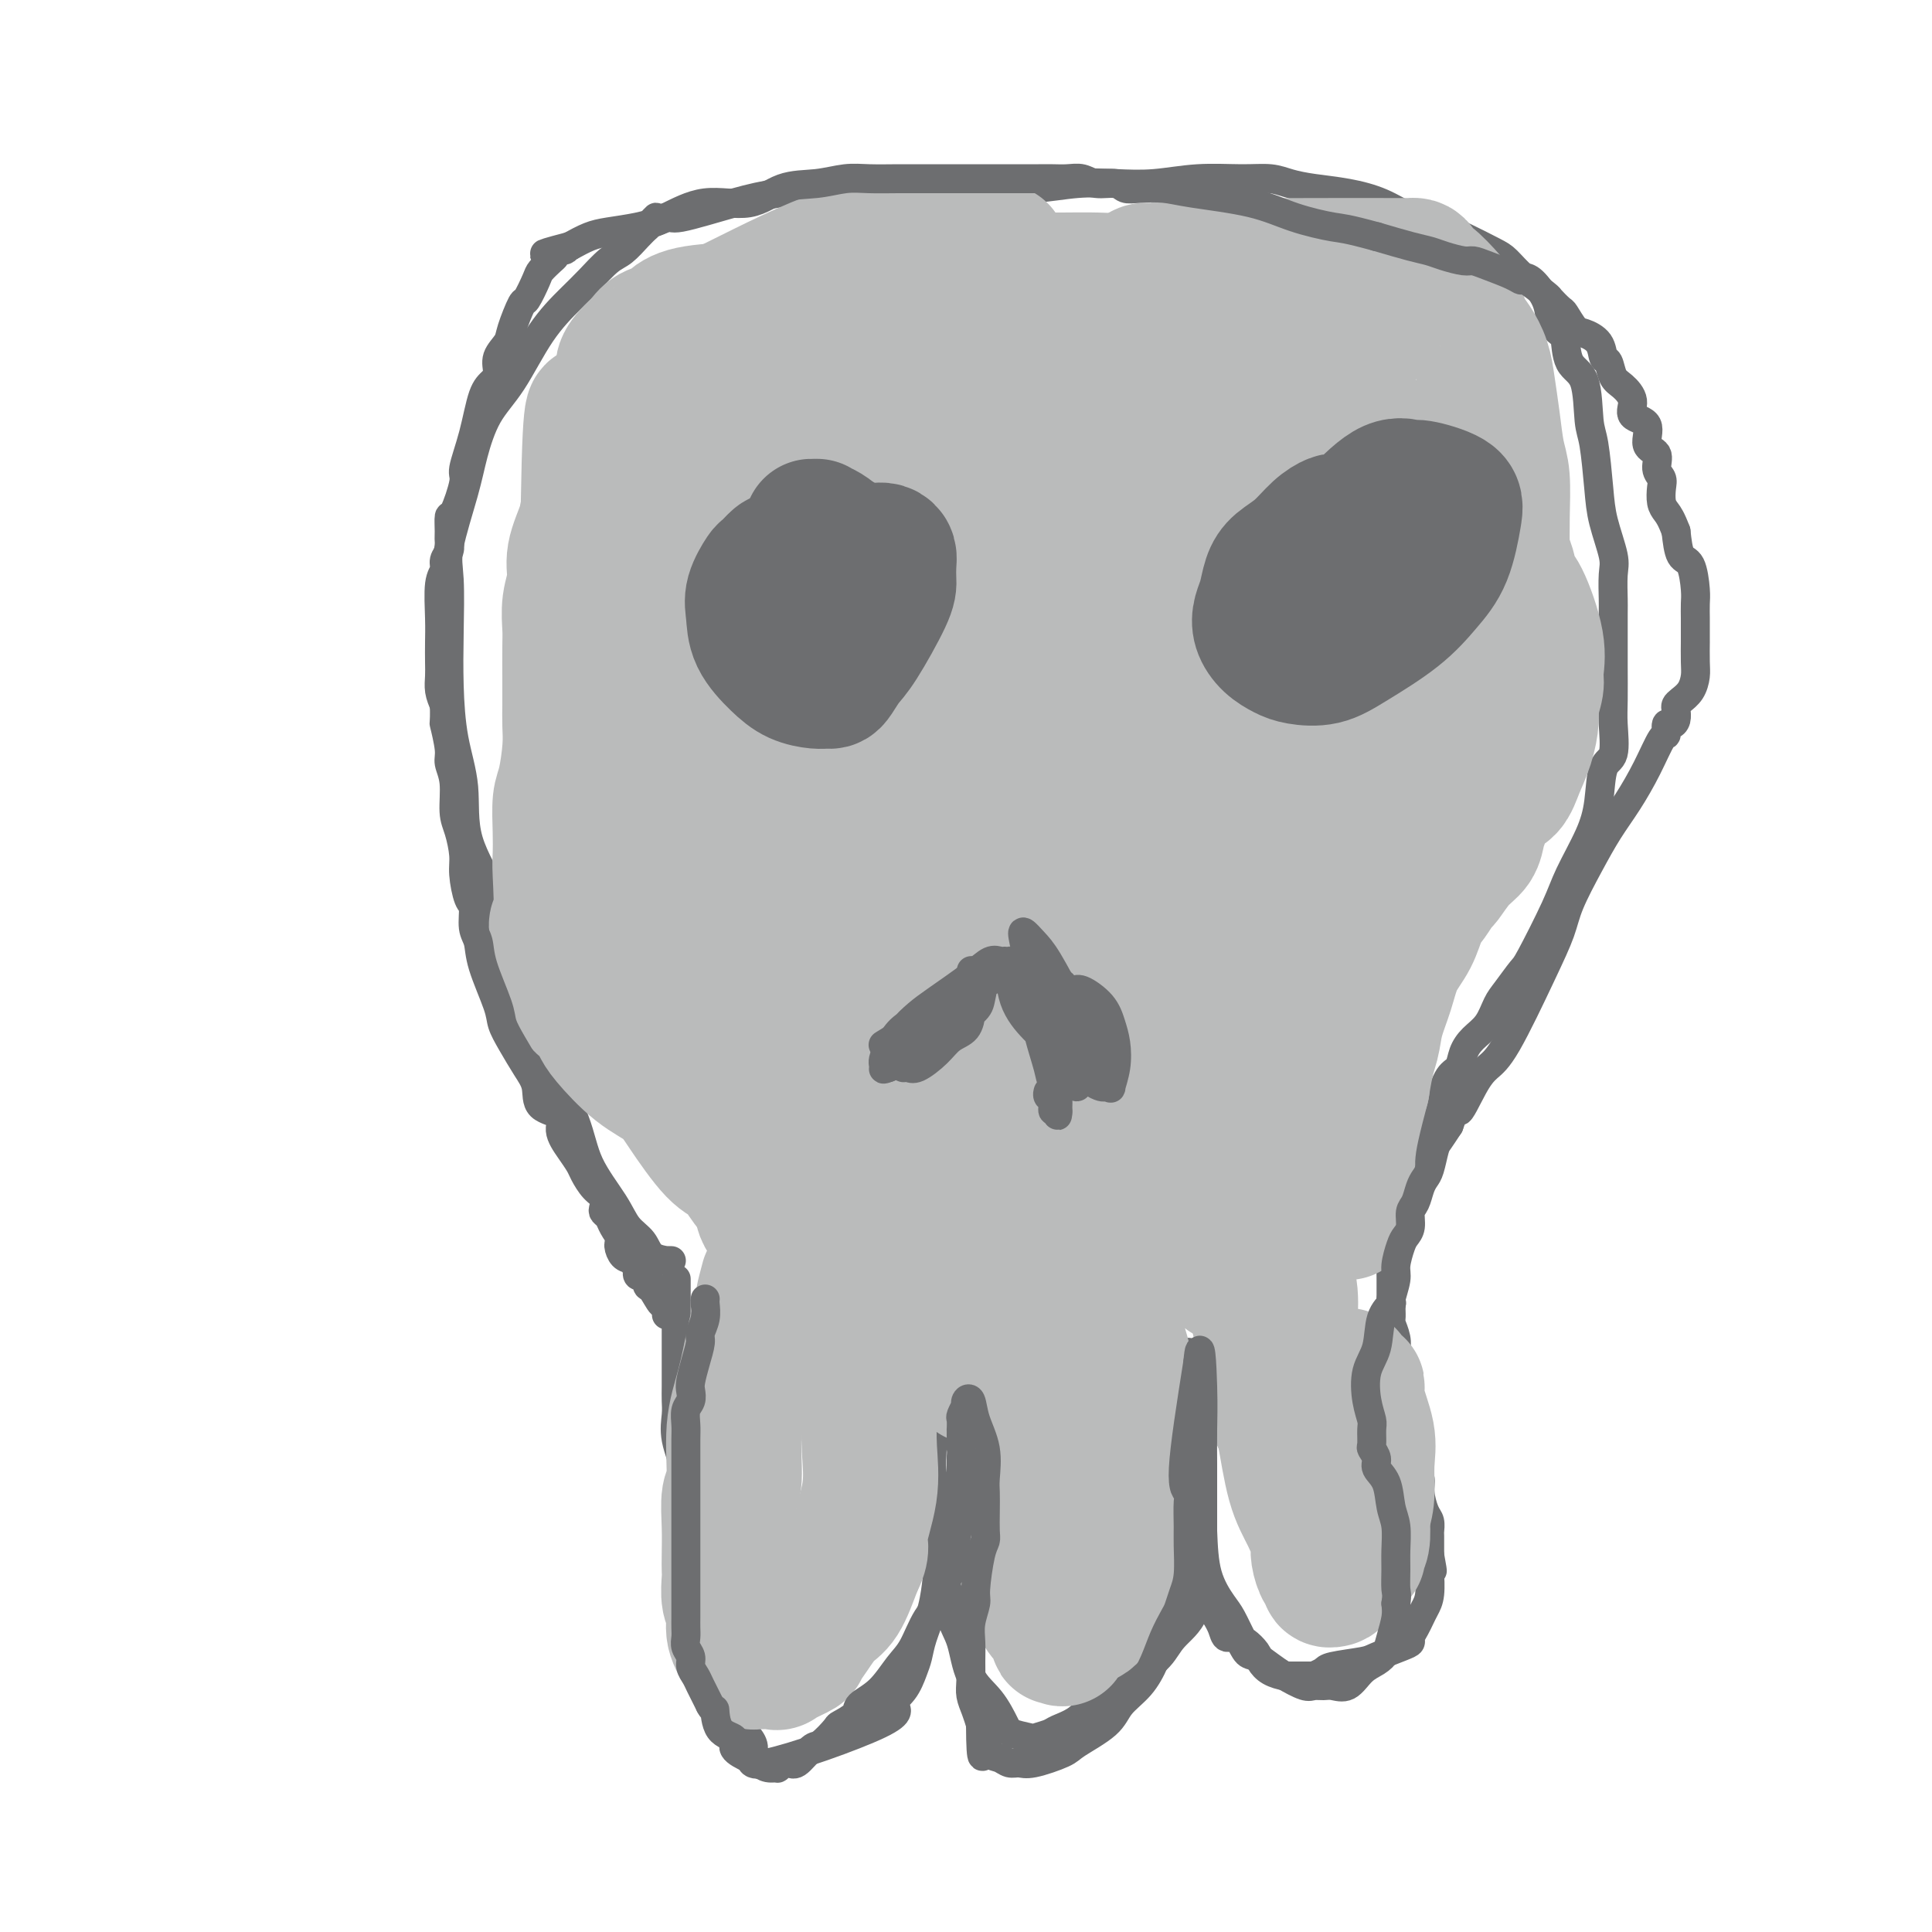 <svg viewBox='0 0 400 400' version='1.1' xmlns='http://www.w3.org/2000/svg' xmlns:xlink='http://www.w3.org/1999/xlink'><g fill='none' stroke='#6D6E70' stroke-width='6' stroke-linecap='round' stroke-linejoin='round'><path d='M139,261c-0.503,-0.011 -1.006,-0.021 -1,0c0.006,0.021 0.520,0.074 0,0c-0.520,-0.074 -2.076,-0.274 -3,-1c-0.924,-0.726 -1.217,-1.977 -2,-3c-0.783,-1.023 -2.054,-1.817 -3,-3c-0.946,-1.183 -1.565,-2.753 -3,-5c-1.435,-2.247 -3.685,-5.170 -5,-8c-1.315,-2.830 -1.696,-5.567 -3,-9c-1.304,-3.433 -3.531,-7.561 -5,-11c-1.469,-3.439 -2.182,-6.187 -4,-11c-1.818,-4.813 -4.742,-11.689 -6,-16c-1.258,-4.311 -0.848,-6.056 -2,-9c-1.152,-2.944 -3.864,-7.086 -5,-11c-1.136,-3.914 -0.696,-7.600 -1,-11c-0.304,-3.400 -1.352,-6.514 -2,-10c-0.648,-3.486 -0.896,-7.344 -1,-11c-0.104,-3.656 -0.065,-7.111 0,-11c0.065,-3.889 0.154,-8.212 0,-11c-0.154,-2.788 -0.553,-4.039 0,-7c0.553,-2.961 2.057,-7.630 3,-11c0.943,-3.370 1.326,-5.441 2,-8c0.674,-2.559 1.638,-5.608 3,-8c1.362,-2.392 3.120,-4.129 5,-7c1.880,-2.871 3.882,-6.876 6,-10c2.118,-3.124 4.353,-5.369 6,-7c1.647,-1.631 2.707,-2.650 4,-4c1.293,-1.350 2.821,-3.032 4,-4c1.179,-0.968 2.010,-1.222 3,-2c0.990,-0.778 2.140,-2.079 3,-3c0.860,-0.921 1.430,-1.460 2,-2'/><path d='M134,47c3.457,-3.558 1.099,-1.454 1,-1c-0.099,0.454 2.061,-0.744 3,-1c0.939,-0.256 0.655,0.429 3,0c2.345,-0.429 7.317,-1.971 11,-3c3.683,-1.029 6.077,-1.544 9,-2c2.923,-0.456 6.374,-0.854 10,-1c3.626,-0.146 7.428,-0.039 10,0c2.572,0.039 3.913,0.012 6,0c2.087,-0.012 4.919,-0.007 7,0c2.081,0.007 3.411,0.016 5,0c1.589,-0.016 3.436,-0.056 6,0c2.564,0.056 5.844,0.207 9,0c3.156,-0.207 6.187,-0.773 9,-1c2.813,-0.227 5.407,-0.114 8,0c2.593,0.114 5.186,0.230 8,0c2.814,-0.230 5.849,-0.805 9,-1c3.151,-0.195 6.416,-0.011 9,0c2.584,0.011 4.486,-0.150 6,0c1.514,0.150 2.640,0.610 4,1c1.360,0.390 2.954,0.710 5,1c2.046,0.290 4.544,0.552 7,1c2.456,0.448 4.871,1.083 7,2c2.129,0.917 3.973,2.117 6,3c2.027,0.883 4.238,1.449 6,2c1.762,0.551 3.076,1.087 5,2c1.924,0.913 4.459,2.203 6,3c1.541,0.797 2.087,1.100 3,2c0.913,0.900 2.193,2.396 3,3c0.807,0.604 1.140,0.317 2,1c0.860,0.683 2.246,2.338 3,4c0.754,1.662 0.877,3.331 1,5'/><path d='M321,67c2.521,2.730 2.822,2.056 3,3c0.178,0.944 0.233,3.507 1,5c0.767,1.493 2.246,1.915 3,4c0.754,2.085 0.784,5.832 1,8c0.216,2.168 0.618,2.756 1,5c0.382,2.244 0.743,6.146 1,9c0.257,2.854 0.409,4.662 1,7c0.591,2.338 1.623,5.206 2,7c0.377,1.794 0.101,2.514 0,4c-0.101,1.486 -0.027,3.738 0,5c0.027,1.262 0.007,1.535 0,3c-0.007,1.465 0.000,4.123 0,6c-0.000,1.877 -0.007,2.974 0,5c0.007,2.026 0.027,4.981 0,7c-0.027,2.019 -0.102,3.103 0,5c0.102,1.897 0.382,4.607 0,6c-0.382,1.393 -1.426,1.468 -2,3c-0.574,1.532 -0.679,4.519 -1,7c-0.321,2.481 -0.858,4.455 -2,7c-1.142,2.545 -2.890,5.662 -4,8c-1.110,2.338 -1.582,3.899 -3,7c-1.418,3.101 -3.782,7.744 -5,10c-1.218,2.256 -1.288,2.126 -2,3c-0.712,0.874 -2.064,2.750 -3,4c-0.936,1.250 -1.454,1.872 -2,3c-0.546,1.128 -1.119,2.761 -2,4c-0.881,1.239 -2.070,2.083 -3,3c-0.930,0.917 -1.600,1.905 -2,3c-0.400,1.095 -0.531,2.295 -1,3c-0.469,0.705 -1.277,0.916 -2,2c-0.723,1.084 -1.362,3.042 -2,5'/><path d='M298,228c-3.542,6.244 -0.397,1.853 0,1c0.397,-0.853 -1.956,1.833 -3,4c-1.044,2.167 -0.781,3.814 -1,5c-0.219,1.186 -0.920,1.912 -2,3c-1.080,1.088 -2.538,2.539 -3,4c-0.462,1.461 0.072,2.933 0,4c-0.072,1.067 -0.751,1.729 -1,3c-0.249,1.271 -0.067,3.151 0,5c0.067,1.849 0.018,3.665 0,5c-0.018,1.335 -0.005,2.188 0,3c0.005,0.812 0.002,1.584 0,2c-0.002,0.416 -0.001,0.477 0,1c0.001,0.523 0.004,1.508 0,2c-0.004,0.492 -0.015,0.491 0,1c0.015,0.509 0.056,1.528 0,2c-0.056,0.472 -0.208,0.397 0,1c0.208,0.603 0.777,1.885 1,3c0.223,1.115 0.101,2.064 0,3c-0.101,0.936 -0.181,1.859 0,3c0.181,1.141 0.622,2.500 1,5c0.378,2.500 0.694,6.139 1,8c0.306,1.861 0.603,1.942 1,3c0.397,1.058 0.894,3.092 1,4c0.106,0.908 -0.178,0.690 0,1c0.178,0.310 0.818,1.148 1,2c0.182,0.852 -0.095,1.718 0,3c0.095,1.282 0.561,2.982 1,4c0.439,1.018 0.850,1.355 1,2c0.150,0.645 0.041,1.597 0,2c-0.041,0.403 -0.012,0.258 0,1c0.012,0.742 0.006,2.371 0,4'/><path d='M296,322c1.082,6.063 0.287,1.722 0,1c-0.287,-0.722 -0.066,2.177 0,3c0.066,0.823 -0.024,-0.429 0,0c0.024,0.429 0.160,2.538 0,4c-0.160,1.462 -0.616,2.276 -1,3c-0.384,0.724 -0.694,1.359 -1,2c-0.306,0.641 -0.607,1.289 -1,2c-0.393,0.711 -0.878,1.486 -1,2c-0.122,0.514 0.118,0.768 0,1c-0.118,0.232 -0.594,0.443 -2,1c-1.406,0.557 -3.743,1.459 -5,2c-1.257,0.541 -1.433,0.719 -3,1c-1.567,0.281 -4.524,0.664 -6,1c-1.476,0.336 -1.469,0.626 -2,1c-0.531,0.374 -1.598,0.832 -2,1c-0.402,0.168 -0.140,0.045 0,0c0.140,-0.045 0.157,-0.012 0,0c-0.157,0.012 -0.488,0.004 -1,0c-0.512,-0.004 -1.204,-0.003 -2,0c-0.796,0.003 -1.695,0.009 -2,0c-0.305,-0.009 -0.017,-0.032 0,0c0.017,0.032 -0.237,0.120 -1,0c-0.763,-0.120 -2.035,-0.449 -3,-1c-0.965,-0.551 -1.624,-1.324 -2,-2c-0.376,-0.676 -0.470,-1.256 -1,-2c-0.530,-0.744 -1.497,-1.651 -2,-2c-0.503,-0.349 -0.541,-0.141 -1,-1c-0.459,-0.859 -1.340,-2.787 -2,-4c-0.660,-1.213 -1.101,-1.711 -2,-3c-0.899,-1.289 -2.257,-3.368 -3,-6c-0.743,-2.632 -0.872,-5.816 -1,-9'/><path d='M249,317c-0.720,-3.031 -0.518,-3.108 -1,-4c-0.482,-0.892 -1.646,-2.598 -2,-4c-0.354,-1.402 0.102,-2.501 0,-4c-0.102,-1.499 -0.760,-3.399 -1,-5c-0.240,-1.601 -0.060,-2.902 0,-4c0.060,-1.098 0.002,-1.991 0,-3c-0.002,-1.009 0.052,-2.133 0,-3c-0.052,-0.867 -0.210,-1.476 0,-3c0.210,-1.524 0.788,-3.962 1,-5c0.212,-1.038 0.057,-0.676 0,-1c-0.057,-0.324 -0.015,-1.334 0,-1c0.015,0.334 0.004,2.011 0,3c-0.004,0.989 -0.001,1.290 0,3c0.001,1.710 0.001,4.828 0,7c-0.001,2.172 -0.001,3.398 0,5c0.001,1.602 0.004,3.579 0,5c-0.004,1.421 -0.015,2.286 0,4c0.015,1.714 0.056,4.276 0,6c-0.056,1.724 -0.208,2.610 0,4c0.208,1.390 0.774,3.285 1,5c0.226,1.715 0.110,3.252 0,4c-0.110,0.748 -0.213,0.707 0,2c0.213,1.293 0.742,3.918 0,6c-0.742,2.082 -2.756,3.620 -4,5c-1.244,1.380 -1.720,2.602 -3,4c-1.280,1.398 -3.366,2.971 -5,4c-1.634,1.029 -2.817,1.515 -4,2'/><path d='M231,349c-3.486,3.074 -4.200,3.258 -5,4c-0.800,0.742 -1.685,2.042 -3,3c-1.315,0.958 -3.060,1.574 -4,2c-0.940,0.426 -1.077,0.661 -2,1c-0.923,0.339 -2.633,0.783 -3,1c-0.367,0.217 0.610,0.207 0,0c-0.610,-0.207 -2.806,-0.610 -4,-1c-1.194,-0.390 -1.385,-0.766 -2,-2c-0.615,-1.234 -1.655,-3.326 -3,-5c-1.345,-1.674 -2.995,-2.931 -4,-5c-1.005,-2.069 -1.366,-4.952 -2,-7c-0.634,-2.048 -1.542,-3.263 -2,-5c-0.458,-1.737 -0.466,-3.997 -1,-7c-0.534,-3.003 -1.593,-6.750 -2,-9c-0.407,-2.250 -0.162,-3.004 0,-4c0.162,-0.996 0.239,-2.233 0,-4c-0.239,-1.767 -0.796,-4.065 -1,-6c-0.204,-1.935 -0.055,-3.507 0,-5c0.055,-1.493 0.015,-2.906 0,-4c-0.015,-1.094 -0.004,-1.868 0,-3c0.004,-1.132 0.001,-2.621 0,-3c-0.001,-0.379 0.000,0.354 0,0c-0.000,-0.354 -0.001,-1.794 0,-2c0.001,-0.206 0.004,0.824 0,2c-0.004,1.176 -0.015,2.500 0,4c0.015,1.500 0.056,3.175 0,5c-0.056,1.825 -0.207,3.799 0,6c0.207,2.201 0.774,4.629 1,7c0.226,2.371 0.113,4.686 0,7'/><path d='M194,319c0.186,6.017 0.153,6.559 0,8c-0.153,1.441 -0.424,3.782 -1,6c-0.576,2.218 -1.457,4.313 -2,6c-0.543,1.687 -0.747,2.966 -1,4c-0.253,1.034 -0.555,1.822 -1,3c-0.445,1.178 -1.033,2.745 -2,4c-0.967,1.255 -2.311,2.197 -2,3c0.311,0.803 2.279,1.466 -3,4c-5.279,2.534 -17.803,6.940 -23,8c-5.197,1.060 -3.065,-1.224 -3,-3c0.065,-1.776 -1.937,-3.042 -3,-5c-1.063,-1.958 -1.188,-4.606 -2,-6c-0.812,-1.394 -2.312,-1.534 -3,-3c-0.688,-1.466 -0.563,-4.258 -1,-6c-0.437,-1.742 -1.437,-2.433 -2,-4c-0.563,-1.567 -0.691,-4.009 -1,-6c-0.309,-1.991 -0.801,-3.530 -1,-5c-0.199,-1.470 -0.106,-2.872 0,-4c0.106,-1.128 0.224,-1.983 0,-3c-0.224,-1.017 -0.791,-2.197 -1,-3c-0.209,-0.803 -0.060,-1.229 0,-2c0.060,-0.771 0.030,-1.885 0,-3'/><path d='M142,312c-0.961,-6.101 -0.363,-3.353 0,-3c0.363,0.353 0.489,-1.689 0,-4c-0.489,-2.311 -1.595,-4.890 -2,-7c-0.405,-2.110 -0.108,-3.752 0,-5c0.108,-1.248 0.029,-2.101 0,-3c-0.029,-0.899 -0.008,-1.845 0,-3c0.008,-1.155 0.002,-2.518 0,-4c-0.002,-1.482 -0.001,-3.081 0,-4c0.001,-0.919 0.000,-1.157 0,-2c-0.000,-0.843 -0.000,-2.290 0,-3c0.000,-0.710 0.000,-0.681 0,-1c-0.000,-0.319 -0.000,-0.986 0,-2c0.000,-1.014 0.000,-2.377 0,-3c-0.000,-0.623 -0.000,-0.507 0,-1c0.000,-0.493 0.000,-1.594 0,-2c-0.000,-0.406 -0.000,-0.116 0,0c0.000,0.116 0.000,0.058 0,0'/></g>
<g fill='none' stroke='#BABBBB' stroke-width='28' stroke-linecap='round' stroke-linejoin='round'><path d='M159,265c-0.448,1.682 -0.896,3.364 -1,4c-0.104,0.636 0.136,0.226 0,1c-0.136,0.774 -0.648,2.732 -1,4c-0.352,1.268 -0.543,1.845 -1,4c-0.457,2.155 -1.180,5.887 -2,9c-0.820,3.113 -1.736,5.607 -2,9c-0.264,3.393 0.125,7.686 0,10c-0.125,2.314 -0.765,2.648 -1,4c-0.235,1.352 -0.064,3.720 0,6c0.064,2.280 0.021,4.472 0,6c-0.021,1.528 -0.022,2.393 0,3c0.022,0.607 0.065,0.958 0,2c-0.065,1.042 -0.239,2.776 0,4c0.239,1.224 0.891,1.940 1,3c0.109,1.060 -0.325,2.466 0,4c0.325,1.534 1.410,3.196 2,4c0.590,0.804 0.685,0.751 1,1c0.315,0.249 0.852,0.799 1,1c0.148,0.201 -0.092,0.053 0,0c0.092,-0.053 0.514,-0.012 1,0c0.486,0.012 1.034,-0.004 1,0c-0.034,0.004 -0.652,0.027 0,0c0.652,-0.027 2.572,-0.106 3,0c0.428,0.106 -0.637,0.397 0,0c0.637,-0.397 2.974,-1.482 4,-2c1.026,-0.518 0.739,-0.470 1,-1c0.261,-0.530 1.070,-1.637 2,-3c0.930,-1.363 1.981,-2.982 3,-4c1.019,-1.018 2.005,-1.434 3,-3c0.995,-1.566 1.997,-4.283 3,-7'/><path d='M177,324c1.962,-3.716 0.866,-4.006 1,-6c0.134,-1.994 1.497,-5.692 2,-9c0.503,-3.308 0.146,-6.227 0,-9c-0.146,-2.773 -0.081,-5.399 0,-7c0.081,-1.601 0.176,-2.175 0,-4c-0.176,-1.825 -0.624,-4.900 -1,-7c-0.376,-2.100 -0.679,-3.223 -1,-5c-0.321,-1.777 -0.660,-4.206 -1,-6c-0.340,-1.794 -0.679,-2.954 -1,-4c-0.321,-1.046 -0.622,-1.980 -1,-3c-0.378,-1.020 -0.833,-2.127 -1,-4c-0.167,-1.873 -0.045,-4.512 0,-6c0.045,-1.488 0.012,-1.826 0,-3c-0.012,-1.174 -0.003,-3.184 0,-4c0.003,-0.816 0.001,-0.436 0,-1c-0.001,-0.564 0.000,-2.070 0,-3c-0.000,-0.930 -0.002,-1.283 0,-2c0.002,-0.717 0.009,-1.797 0,-3c-0.009,-1.203 -0.035,-2.527 0,-4c0.035,-1.473 0.131,-3.094 0,-4c-0.131,-0.906 -0.490,-1.097 -1,-1c-0.510,0.097 -1.170,0.481 -2,1c-0.830,0.519 -1.831,1.171 -3,3c-1.169,1.829 -2.506,4.834 -3,7c-0.494,2.166 -0.143,3.492 0,7c0.143,3.508 0.080,9.198 0,13c-0.080,3.802 -0.175,5.716 0,7c0.175,1.284 0.622,1.938 1,3c0.378,1.062 0.689,2.531 1,4'/><path d='M167,274c0.535,6.081 0.873,4.285 1,4c0.127,-0.285 0.042,0.943 0,1c-0.042,0.057 -0.043,-1.056 0,-2c0.043,-0.944 0.129,-1.720 0,-3c-0.129,-1.280 -0.473,-3.065 -1,-5c-0.527,-1.935 -1.238,-4.022 -2,-6c-0.762,-1.978 -1.576,-3.849 -3,-6c-1.424,-2.151 -3.458,-4.584 -4,-6c-0.542,-1.416 0.408,-1.815 0,-3c-0.408,-1.185 -2.176,-3.156 -3,-5c-0.824,-1.844 -0.706,-3.560 -1,-5c-0.294,-1.440 -1.000,-2.603 -2,-4c-1.000,-1.397 -2.295,-3.027 -3,-4c-0.705,-0.973 -0.819,-1.289 -1,-2c-0.181,-0.711 -0.430,-1.818 -1,-3c-0.570,-1.182 -1.461,-2.438 -2,-3c-0.539,-0.562 -0.725,-0.429 -1,-1c-0.275,-0.571 -0.639,-1.844 -1,-3c-0.361,-1.156 -0.720,-2.193 -1,-3c-0.280,-0.807 -0.482,-1.382 -1,-2c-0.518,-0.618 -1.351,-1.277 -2,-2c-0.649,-0.723 -1.114,-1.509 -2,-3c-0.886,-1.491 -2.191,-3.689 -3,-5c-0.809,-1.311 -1.120,-1.737 -2,-3c-0.880,-1.263 -2.327,-3.363 -3,-5c-0.673,-1.637 -0.572,-2.810 -1,-4c-0.428,-1.190 -1.384,-2.397 -2,-4c-0.616,-1.603 -0.890,-3.601 -1,-5c-0.110,-1.399 -0.055,-2.200 0,-3'/><path d='M125,179c-1.270,1.032 -2.445,11.614 -3,-5c-0.555,-16.614 -0.491,-60.422 0,-78c0.491,-17.578 1.408,-8.925 2,-6c0.592,2.925 0.858,0.123 1,-2c0.142,-2.123 0.160,-3.566 1,-5c0.840,-1.434 2.503,-2.860 3,-4c0.497,-1.140 -0.171,-1.993 0,-3c0.171,-1.007 1.182,-2.167 2,-3c0.818,-0.833 1.441,-1.340 2,-2c0.559,-0.660 1.052,-1.472 2,-2c0.948,-0.528 2.351,-0.771 3,-1c0.649,-0.229 0.545,-0.443 1,-1c0.455,-0.557 1.469,-1.458 4,-2c2.531,-0.542 6.580,-0.726 10,-1c3.420,-0.274 6.210,-0.637 9,-1'/><path d='M162,63c5.509,-1.155 5.781,-1.041 7,-1c1.219,0.041 3.386,0.010 5,0c1.614,-0.010 2.676,0.002 4,0c1.324,-0.002 2.908,-0.018 4,0c1.092,0.018 1.690,0.068 3,0c1.310,-0.068 3.332,-0.255 5,0c1.668,0.255 2.982,0.953 6,2c3.018,1.047 7.740,2.442 11,3c3.260,0.558 5.059,0.277 8,1c2.941,0.723 7.024,2.449 10,3c2.976,0.551 4.843,-0.073 7,0c2.157,0.073 4.603,0.844 7,1c2.397,0.156 4.746,-0.302 7,0c2.254,0.302 4.414,1.366 6,2c1.586,0.634 2.599,0.838 4,1c1.401,0.162 3.189,0.281 5,1c1.811,0.719 3.646,2.039 5,3c1.354,0.961 2.226,1.562 3,2c0.774,0.438 1.448,0.711 2,1c0.552,0.289 0.980,0.592 2,2c1.020,1.408 2.631,3.920 3,5c0.369,1.080 -0.503,0.728 0,1c0.503,0.272 2.382,1.168 3,2c0.618,0.832 -0.023,1.601 0,3c0.023,1.399 0.712,3.429 1,6c0.288,2.571 0.176,5.684 0,8c-0.176,2.316 -0.417,3.836 -1,6c-0.583,2.164 -1.507,4.972 -2,7c-0.493,2.028 -0.556,3.277 -1,5c-0.444,1.723 -1.270,3.921 -2,6c-0.730,2.079 -1.365,4.040 -2,6'/><path d='M272,139c-1.424,6.761 -0.983,4.663 -1,5c-0.017,0.337 -0.493,3.107 -2,7c-1.507,3.893 -4.047,8.908 -5,12c-0.953,3.092 -0.319,4.262 -1,6c-0.681,1.738 -2.678,4.045 -4,7c-1.322,2.955 -1.969,6.559 -3,9c-1.031,2.441 -2.445,3.719 -3,6c-0.555,2.281 -0.249,5.565 -1,8c-0.751,2.435 -2.559,4.021 -3,6c-0.441,1.979 0.485,4.350 0,7c-0.485,2.650 -2.379,5.579 -3,9c-0.621,3.421 0.033,7.335 0,10c-0.033,2.665 -0.754,4.080 -1,6c-0.246,1.920 -0.019,4.344 0,6c0.019,1.656 -0.170,2.542 0,4c0.170,1.458 0.701,3.487 1,5c0.299,1.513 0.367,2.511 1,4c0.633,1.489 1.833,3.471 2,4c0.167,0.529 -0.697,-0.394 0,0c0.697,0.394 2.957,2.106 4,3c1.043,0.894 0.871,0.971 1,1c0.129,0.029 0.560,0.011 1,0c0.440,-0.011 0.888,-0.016 1,0c0.112,0.016 -0.114,0.051 0,0c0.114,-0.051 0.567,-0.189 1,0c0.433,0.189 0.847,0.705 1,0c0.153,-0.705 0.044,-2.630 0,-4c-0.044,-1.370 -0.022,-2.185 0,-3'/><path d='M258,257c0.309,-1.359 0.083,-1.256 0,-2c-0.083,-0.744 -0.022,-2.336 0,-4c0.022,-1.664 0.006,-3.402 0,-5c-0.006,-1.598 -0.002,-3.058 0,-5c0.002,-1.942 0.000,-4.366 0,-6c-0.000,-1.634 0.000,-2.478 0,-3c-0.000,-0.522 -0.000,-0.721 0,-1c0.000,-0.279 0.002,-0.639 0,0c-0.002,0.639 -0.007,2.275 0,4c0.007,1.725 0.026,3.539 1,6c0.974,2.461 2.902,5.568 4,9c1.098,3.432 1.366,7.189 2,10c0.634,2.811 1.633,4.677 2,7c0.367,2.323 0.102,5.104 0,7c-0.102,1.896 -0.040,2.908 0,4c0.040,1.092 0.057,2.263 0,4c-0.057,1.737 -0.187,4.038 0,6c0.187,1.962 0.691,3.584 1,5c0.309,1.416 0.423,2.625 1,4c0.577,1.375 1.617,2.916 2,4c0.383,1.084 0.108,1.709 0,3c-0.108,1.291 -0.050,3.246 1,5c1.050,1.754 3.090,3.307 4,5c0.910,1.693 0.689,3.526 1,5c0.311,1.474 1.154,2.588 2,3c0.846,0.412 1.694,0.121 2,0c0.306,-0.121 0.068,-0.071 0,0c-0.068,0.071 0.033,0.163 0,0c-0.033,-0.163 -0.201,-0.582 0,-1c0.201,-0.418 0.772,-0.834 1,-2c0.228,-1.166 0.114,-3.083 0,-5'/><path d='M282,314c0.700,-2.077 0.948,-3.268 1,-5c0.052,-1.732 -0.094,-4.003 0,-6c0.094,-1.997 0.428,-3.720 0,-6c-0.428,-2.280 -1.617,-5.118 -2,-7c-0.383,-1.882 0.039,-2.807 0,-3c-0.039,-0.193 -0.540,0.347 -1,0c-0.460,-0.347 -0.878,-1.580 -1,-2c-0.122,-0.420 0.052,-0.028 0,0c-0.052,0.028 -0.329,-0.308 -1,0c-0.671,0.308 -1.735,1.260 -2,2c-0.265,0.740 0.269,1.267 0,3c-0.269,1.733 -1.340,4.673 -2,7c-0.660,2.327 -0.910,4.040 -1,6c-0.090,1.960 -0.022,4.168 0,6c0.022,1.832 -0.004,3.289 0,5c0.004,1.711 0.039,3.678 0,5c-0.039,1.322 -0.151,2.001 0,3c0.151,0.999 0.564,2.320 1,3c0.436,0.680 0.896,0.719 1,1c0.104,0.281 -0.149,0.803 0,1c0.149,0.197 0.700,0.068 1,0c0.300,-0.068 0.351,-0.074 0,-1c-0.351,-0.926 -1.102,-2.773 -2,-5c-0.898,-2.227 -1.942,-4.834 -3,-7c-1.058,-2.166 -2.131,-3.891 -3,-7c-0.869,-3.109 -1.534,-7.603 -2,-10c-0.466,-2.397 -0.733,-2.699 -1,-3'/><path d='M265,294c-2.107,-6.405 -1.874,-5.918 -2,-7c-0.126,-1.082 -0.612,-3.733 -1,-6c-0.388,-2.267 -0.680,-4.150 -1,-6c-0.320,-1.850 -0.670,-3.665 -1,-5c-0.330,-1.335 -0.642,-2.188 -1,-3c-0.358,-0.812 -0.763,-1.582 -1,-3c-0.237,-1.418 -0.305,-3.484 -2,-6c-1.695,-2.516 -5.019,-5.484 -7,-8c-1.981,-2.516 -2.621,-4.582 -4,-6c-1.379,-1.418 -3.496,-2.188 -5,-3c-1.504,-0.812 -2.396,-1.666 -3,-2c-0.604,-0.334 -0.920,-0.147 -1,0c-0.080,0.147 0.076,0.255 0,0c-0.076,-0.255 -0.385,-0.872 -1,0c-0.615,0.872 -1.538,3.232 -3,5c-1.462,1.768 -3.464,2.943 -5,6c-1.536,3.057 -2.608,7.996 -4,12c-1.392,4.004 -3.106,7.072 -4,11c-0.894,3.928 -0.968,8.716 -1,12c-0.032,3.284 -0.023,5.062 0,7c0.023,1.938 0.059,4.034 0,6c-0.059,1.966 -0.212,3.800 0,5c0.212,1.200 0.789,1.765 1,3c0.211,1.235 0.057,3.141 0,5c-0.057,1.859 -0.015,3.671 0,5c0.015,1.329 0.004,2.175 0,3c-0.004,0.825 -0.001,1.630 0,2c0.001,0.370 0.000,0.305 0,1c-0.000,0.695 -0.000,2.149 0,3c0.000,0.851 0.000,1.100 0,2c-0.000,0.900 -0.000,2.450 0,4'/><path d='M219,331c-0.000,9.580 -0.001,4.529 0,3c0.001,-1.529 0.004,0.465 0,1c-0.004,0.535 -0.016,-0.390 0,0c0.016,0.390 0.061,2.094 0,3c-0.061,0.906 -0.227,1.013 0,1c0.227,-0.013 0.847,-0.146 1,0c0.153,0.146 -0.162,0.572 0,0c0.162,-0.572 0.799,-2.141 1,-4c0.201,-1.859 -0.034,-4.008 0,-6c0.034,-1.992 0.339,-3.827 0,-7c-0.339,-3.173 -1.320,-7.684 -2,-11c-0.680,-3.316 -1.058,-5.436 -2,-8c-0.942,-2.564 -2.446,-5.572 -3,-7c-0.554,-1.428 -0.156,-1.276 0,-2c0.156,-0.724 0.070,-2.324 0,-3c-0.070,-0.676 -0.124,-0.427 0,-1c0.124,-0.573 0.425,-1.966 0,-1c-0.425,0.966 -1.578,4.293 -2,7c-0.422,2.707 -0.114,4.794 0,6c0.114,1.206 0.033,1.530 0,3c-0.033,1.470 -0.017,4.084 0,6c0.017,1.916 0.035,3.133 0,5c-0.035,1.867 -0.123,4.384 0,6c0.123,1.616 0.456,2.330 1,4c0.544,1.670 1.300,4.296 2,6c0.700,1.704 1.343,2.487 2,3c0.657,0.513 1.329,0.757 2,1'/><path d='M219,336c1.278,2.171 0.973,0.598 1,0c0.027,-0.598 0.385,-0.221 1,0c0.615,0.221 1.488,0.285 2,0c0.512,-0.285 0.662,-0.921 1,-1c0.338,-0.079 0.865,0.397 2,-1c1.135,-1.397 2.879,-4.667 4,-7c1.121,-2.333 1.620,-3.729 2,-5c0.380,-1.271 0.642,-2.418 1,-5c0.358,-2.582 0.812,-6.599 1,-11c0.188,-4.401 0.108,-9.185 0,-13c-0.108,-3.815 -0.246,-6.659 -1,-10c-0.754,-3.341 -2.123,-7.177 -3,-11c-0.877,-3.823 -1.260,-7.634 -3,-12c-1.740,-4.366 -4.836,-9.289 -7,-13c-2.164,-3.711 -3.395,-6.210 -6,-9c-2.605,-2.790 -6.583,-5.871 -9,-8c-2.417,-2.129 -3.274,-3.306 -4,-4c-0.726,-0.694 -1.322,-0.903 -2,-1c-0.678,-0.097 -1.438,-0.081 -2,2c-0.562,2.081 -0.927,6.227 -1,9c-0.073,2.773 0.146,4.173 0,7c-0.146,2.827 -0.657,7.080 -1,11c-0.343,3.920 -0.519,7.505 0,11c0.519,3.495 1.733,6.899 3,10c1.267,3.101 2.585,5.900 3,7c0.415,1.100 -0.074,0.501 0,1c0.074,0.499 0.712,2.096 1,2c0.288,-0.096 0.225,-1.885 0,-5c-0.225,-3.115 -0.613,-7.558 -1,-12'/><path d='M201,268c-1.000,-4.894 -3.000,-8.629 -4,-11c-1.000,-2.371 -0.999,-3.377 -1,-5c-0.001,-1.623 -0.005,-3.863 0,-5c0.005,-1.137 0.017,-1.169 0,-1c-0.017,0.169 -0.065,0.541 0,1c0.065,0.459 0.242,1.007 1,3c0.758,1.993 2.096,5.432 3,8c0.904,2.568 1.374,4.266 2,6c0.626,1.734 1.408,3.505 2,5c0.592,1.495 0.993,2.715 1,1c0.007,-1.715 -0.381,-6.365 -1,-10c-0.619,-3.635 -1.470,-6.256 -2,-10c-0.530,-3.744 -0.740,-8.612 -1,-14c-0.260,-5.388 -0.571,-11.296 0,-17c0.571,-5.704 2.025,-11.205 5,-18c2.975,-6.795 7.473,-14.883 12,-20c4.527,-5.117 9.083,-7.262 14,-10c4.917,-2.738 10.195,-6.067 15,-8c4.805,-1.933 9.137,-2.468 11,-3c1.863,-0.532 1.256,-1.061 1,0c-0.256,1.061 -0.160,3.712 0,6c0.160,2.288 0.384,4.211 1,6c0.616,1.789 1.622,3.442 2,7c0.378,3.558 0.126,9.020 0,13c-0.126,3.980 -0.127,6.479 0,8c0.127,1.521 0.380,2.063 0,3c-0.380,0.937 -1.394,2.268 -2,3c-0.606,0.732 -0.803,0.866 -1,1'/><path d='M259,207c-1.861,1.097 -5.013,1.839 -9,1c-3.987,-0.839 -8.809,-3.260 -16,-6c-7.191,-2.740 -16.751,-5.799 -24,-8c-7.249,-2.201 -12.189,-3.545 -16,-5c-3.811,-1.455 -6.495,-3.020 -8,-4c-1.505,-0.980 -1.832,-1.376 -2,-2c-0.168,-0.624 -0.177,-1.476 0,-2c0.177,-0.524 0.540,-0.722 3,-3c2.460,-2.278 7.016,-6.638 10,-9c2.984,-2.362 4.396,-2.727 7,-4c2.604,-1.273 6.400,-3.453 10,-5c3.600,-1.547 7.003,-2.459 10,-3c2.997,-0.541 5.588,-0.709 8,-1c2.412,-0.291 4.646,-0.704 6,0c1.354,0.704 1.830,2.526 3,5c1.170,2.474 3.036,5.602 4,8c0.964,2.398 1.025,4.066 1,9c-0.025,4.934 -0.137,13.133 0,16c0.137,2.867 0.524,0.403 0,3c-0.524,2.597 -1.957,10.254 -3,15c-1.043,4.746 -1.695,6.579 -3,10c-1.305,3.421 -3.262,8.429 -4,11c-0.738,2.571 -0.257,2.706 0,3c0.257,0.294 0.289,0.748 0,1c-0.289,0.252 -0.901,0.302 0,-1c0.901,-1.302 3.314,-3.957 5,-6c1.686,-2.043 2.646,-3.473 4,-6c1.354,-2.527 3.101,-6.151 5,-9c1.899,-2.849 3.949,-4.925 6,-7'/><path d='M256,208c4.476,-6.009 5.666,-7.033 7,-9c1.334,-1.967 2.813,-4.877 5,-8c2.187,-3.123 5.084,-6.460 7,-9c1.916,-2.540 2.853,-4.285 4,-6c1.147,-1.715 2.504,-3.402 3,-4c0.496,-0.598 0.133,-0.108 0,1c-0.133,1.108 -0.035,2.834 0,4c0.035,1.166 0.005,1.772 0,4c-0.005,2.228 0.013,6.079 0,9c-0.013,2.921 -0.059,4.912 0,7c0.059,2.088 0.222,4.274 0,7c-0.222,2.726 -0.830,5.991 -1,8c-0.170,2.009 0.098,2.762 0,4c-0.098,1.238 -0.562,2.963 -1,5c-0.438,2.037 -0.849,4.388 -1,6c-0.151,1.612 -0.040,2.485 0,4c0.040,1.515 0.011,3.671 0,5c-0.011,1.329 -0.003,1.832 0,3c0.003,1.168 0.001,3.002 0,4c-0.001,0.998 -0.000,1.160 0,2c0.000,0.840 0.000,2.356 0,3c-0.000,0.644 -0.001,0.414 0,1c0.001,0.586 0.002,1.987 0,2c-0.002,0.013 -0.009,-1.361 0,-2c0.009,-0.639 0.033,-0.542 0,-2c-0.033,-1.458 -0.124,-4.469 0,-7c0.124,-2.531 0.464,-4.580 1,-7c0.536,-2.420 1.268,-5.210 2,-8'/><path d='M282,225c0.883,-5.833 1.591,-7.416 2,-9c0.409,-1.584 0.518,-3.169 1,-5c0.482,-1.831 1.336,-3.907 2,-6c0.664,-2.093 1.138,-4.204 2,-6c0.862,-1.796 2.113,-3.276 3,-5c0.887,-1.724 1.409,-3.690 2,-5c0.591,-1.310 1.251,-1.964 2,-3c0.749,-1.036 1.587,-2.455 2,-3c0.413,-0.545 0.400,-0.217 1,-1c0.600,-0.783 1.812,-2.679 3,-4c1.188,-1.321 2.353,-2.068 3,-3c0.647,-0.932 0.778,-2.051 1,-3c0.222,-0.949 0.535,-1.729 1,-3c0.465,-1.271 1.081,-3.033 2,-4c0.919,-0.967 2.140,-1.139 3,-2c0.860,-0.861 1.359,-2.412 2,-4c0.641,-1.588 1.425,-3.214 2,-5c0.575,-1.786 0.941,-3.732 1,-5c0.059,-1.268 -0.190,-1.856 0,-3c0.190,-1.144 0.818,-2.843 1,-4c0.182,-1.157 -0.083,-1.773 0,-3c0.083,-1.227 0.513,-3.066 0,-6c-0.513,-2.934 -1.971,-6.962 -3,-9c-1.029,-2.038 -1.630,-2.085 -2,-3c-0.370,-0.915 -0.508,-2.696 -1,-4c-0.492,-1.304 -1.338,-2.129 -2,-3c-0.662,-0.871 -1.142,-1.789 -2,-3c-0.858,-1.211 -2.096,-2.716 -3,-4c-0.904,-1.284 -1.474,-2.346 -2,-3c-0.526,-0.654 -1.007,-0.901 -2,-2c-0.993,-1.099 -2.496,-3.049 -4,-5'/><path d='M297,97c-3.543,-4.061 -4.900,-4.212 -8,-5c-3.100,-0.788 -7.941,-2.211 -11,-3c-3.059,-0.789 -4.334,-0.942 -6,-1c-1.666,-0.058 -3.724,-0.020 -5,0c-1.276,0.020 -1.772,0.023 -4,1c-2.228,0.977 -6.189,2.929 -9,5c-2.811,2.071 -4.472,4.262 -7,7c-2.528,2.738 -5.923,6.022 -9,10c-3.077,3.978 -5.835,8.649 -9,13c-3.165,4.351 -6.738,8.382 -9,16c-2.262,7.618 -3.214,18.822 -4,27c-0.786,8.178 -1.405,13.330 -1,19c0.405,5.670 1.834,11.856 3,16c1.166,4.144 2.067,6.244 5,8c2.933,1.756 7.897,3.166 11,4c3.103,0.834 4.346,1.090 6,0c1.654,-1.090 3.718,-3.526 5,-6c1.282,-2.474 1.783,-4.984 2,-9c0.217,-4.016 0.149,-9.536 0,-15c-0.149,-5.464 -0.379,-10.872 -2,-18c-1.621,-7.128 -4.631,-15.977 -8,-23c-3.369,-7.023 -7.096,-12.220 -11,-17c-3.904,-4.780 -7.985,-9.143 -14,-13c-6.015,-3.857 -13.962,-7.208 -18,-9c-4.038,-1.792 -4.165,-2.023 -7,0c-2.835,2.023 -8.377,6.302 -12,11c-3.623,4.698 -5.327,9.814 -8,18c-2.673,8.186 -6.314,19.442 -8,29c-1.686,9.558 -1.415,17.420 -1,23c0.415,5.580 0.976,8.880 2,13c1.024,4.120 2.512,9.060 4,14'/><path d='M164,212c1.794,5.262 3.279,4.916 5,5c1.721,0.084 3.678,0.599 5,1c1.322,0.401 2.010,0.688 4,-1c1.990,-1.688 5.284,-5.351 8,-9c2.716,-3.649 4.856,-7.285 6,-12c1.144,-4.715 1.293,-10.508 2,-16c0.707,-5.492 1.974,-10.681 2,-16c0.026,-5.319 -1.188,-10.768 -2,-15c-0.812,-4.232 -1.223,-7.248 -3,-9c-1.777,-1.752 -4.921,-2.240 -6,-3c-1.079,-0.760 -0.093,-1.792 -2,0c-1.907,1.792 -6.707,6.407 -11,13c-4.293,6.593 -8.080,15.164 -11,22c-2.920,6.836 -4.972,11.936 -6,18c-1.028,6.064 -1.032,13.092 -1,18c0.032,4.908 0.102,7.696 1,11c0.898,3.304 2.626,7.124 4,9c1.374,1.876 2.393,1.808 4,2c1.607,0.192 3.800,0.643 5,0c1.200,-0.643 1.407,-2.379 3,-5c1.593,-2.621 4.572,-6.128 7,-10c2.428,-3.872 4.303,-8.109 5,-13c0.697,-4.891 0.215,-10.436 0,-14c-0.215,-3.564 -0.163,-5.146 0,-6c0.163,-0.854 0.437,-0.980 0,-1c-0.437,-0.020 -1.584,0.065 -2,0c-0.416,-0.065 -0.100,-0.280 -1,0c-0.900,0.280 -3.014,1.054 -6,4c-2.986,2.946 -6.842,8.062 -9,12c-2.158,3.938 -2.616,6.696 -3,10c-0.384,3.304 -0.692,7.152 -1,11'/><path d='M161,218c-0.651,4.492 -0.280,5.222 0,7c0.280,1.778 0.467,4.604 1,7c0.533,2.396 1.412,4.362 2,6c0.588,1.638 0.887,2.947 1,4c0.113,1.053 0.041,1.852 0,3c-0.041,1.148 -0.052,2.647 0,4c0.052,1.353 0.167,2.559 0,3c-0.167,0.441 -0.617,0.117 -1,0c-0.383,-0.117 -0.700,-0.027 -1,0c-0.300,0.027 -0.583,-0.011 -1,0c-0.417,0.011 -0.968,0.070 -1,0c-0.032,-0.070 0.455,-0.268 0,-1c-0.455,-0.732 -1.851,-1.998 -3,-3c-1.149,-1.002 -2.052,-1.741 -3,-3c-0.948,-1.259 -1.942,-3.037 -3,-4c-1.058,-0.963 -2.182,-1.112 -4,-3c-1.818,-1.888 -4.332,-5.516 -6,-8c-1.668,-2.484 -2.491,-3.825 -4,-5c-1.509,-1.175 -3.703,-2.185 -6,-4c-2.297,-1.815 -4.696,-4.435 -6,-6c-1.304,-1.565 -1.514,-2.077 -2,-3c-0.486,-0.923 -1.248,-2.259 -2,-3c-0.752,-0.741 -1.494,-0.886 -2,-2c-0.506,-1.114 -0.775,-3.195 -1,-4c-0.225,-0.805 -0.407,-0.332 -1,-1c-0.593,-0.668 -1.598,-2.477 -2,-4c-0.402,-1.523 -0.201,-2.762 0,-4'/><path d='M116,194c-1.547,-3.658 -0.415,-2.303 0,-4c0.415,-1.697 0.114,-6.446 0,-9c-0.114,-2.554 -0.041,-2.913 0,-4c0.041,-1.087 0.049,-2.902 0,-5c-0.049,-2.098 -0.157,-4.479 0,-6c0.157,-1.521 0.578,-2.182 1,-4c0.422,-1.818 0.845,-4.794 1,-7c0.155,-2.206 0.042,-3.642 0,-5c-0.042,-1.358 -0.012,-2.638 0,-4c0.012,-1.362 0.008,-2.807 0,-5c-0.008,-2.193 -0.018,-5.133 0,-7c0.018,-1.867 0.064,-2.660 0,-4c-0.064,-1.340 -0.240,-3.228 0,-5c0.240,-1.772 0.895,-3.430 1,-5c0.105,-1.570 -0.341,-3.054 0,-5c0.341,-1.946 1.470,-4.355 2,-6c0.530,-1.645 0.460,-2.528 1,-4c0.540,-1.472 1.688,-3.535 3,-6c1.312,-2.465 2.788,-5.334 5,-8c2.212,-2.666 5.160,-5.131 8,-7c2.840,-1.869 5.571,-3.144 7,-4c1.429,-0.856 1.557,-1.293 3,-2c1.443,-0.707 4.202,-1.685 7,-3c2.798,-1.315 5.636,-2.967 8,-4c2.364,-1.033 4.254,-1.446 6,-2c1.746,-0.554 3.348,-1.248 5,-2c1.652,-0.752 3.354,-1.564 5,-2c1.646,-0.436 3.235,-0.498 5,-1c1.765,-0.502 3.706,-1.443 6,-2c2.294,-0.557 4.941,-0.731 7,-1c2.059,-0.269 3.529,-0.635 5,-1'/><path d='M202,60c7.388,-2.154 6.358,-2.040 7,-2c0.642,0.040 2.957,0.007 5,0c2.043,-0.007 3.813,0.012 6,0c2.187,-0.012 4.789,-0.056 7,0c2.211,0.056 4.031,0.211 6,0c1.969,-0.211 4.089,-0.789 7,-1c2.911,-0.211 6.614,-0.056 9,0c2.386,0.056 3.457,0.014 4,0c0.543,-0.014 0.560,0.002 1,0c0.440,-0.002 1.304,-0.022 2,0c0.696,0.022 1.224,0.086 3,1c1.776,0.914 4.799,2.678 7,4c2.201,1.322 3.580,2.200 5,3c1.420,0.800 2.882,1.521 4,2c1.118,0.479 1.894,0.716 3,1c1.106,0.284 2.543,0.615 3,1c0.457,0.385 -0.067,0.825 0,1c0.067,0.175 0.725,0.084 1,0c0.275,-0.084 0.167,-0.163 0,0c-0.167,0.163 -0.393,0.568 -1,0c-0.607,-0.568 -1.593,-2.110 -3,-3c-1.407,-0.890 -3.233,-1.128 -5,-2c-1.767,-0.872 -3.474,-2.378 -6,-3c-2.526,-0.622 -5.873,-0.360 -9,-1c-3.127,-0.640 -6.036,-2.183 -9,-3c-2.964,-0.817 -5.982,-0.909 -9,-1'/><path d='M240,57c-5.077,-0.791 -4.270,-0.268 -4,0c0.270,0.268 0.003,0.282 0,0c-0.003,-0.282 0.259,-0.860 1,-1c0.741,-0.140 1.961,0.159 3,0c1.039,-0.159 1.897,-0.775 5,-1c3.103,-0.225 8.453,-0.060 13,0c4.547,0.060 8.293,0.016 14,0c5.707,-0.016 13.374,-0.003 17,0c3.626,0.003 3.210,-0.005 3,0c-0.210,0.005 -0.214,0.022 0,0c0.214,-0.022 0.645,-0.084 1,0c0.355,0.084 0.634,0.315 1,1c0.366,0.685 0.818,1.825 1,2c0.182,0.175 0.093,-0.614 1,0c0.907,0.614 2.810,2.631 4,4c1.190,1.369 1.667,2.089 2,3c0.333,0.911 0.523,2.012 1,3c0.477,0.988 1.241,1.864 2,3c0.759,1.136 1.514,2.534 2,4c0.486,1.466 0.705,3.002 1,5c0.295,1.998 0.668,4.460 1,7c0.332,2.540 0.625,5.159 1,7c0.375,1.841 0.832,2.906 1,5c0.168,2.094 0.045,5.218 0,8c-0.045,2.782 -0.013,5.224 0,8c0.013,2.776 0.006,5.888 0,9'/><path d='M311,124c0.361,8.113 -0.237,6.395 -1,8c-0.763,1.605 -1.690,6.533 -3,11c-1.310,4.467 -3.002,8.474 -4,12c-0.998,3.526 -1.304,6.573 -2,10c-0.696,3.427 -1.784,7.234 -3,10c-1.216,2.766 -2.560,4.490 -4,7c-1.440,2.510 -2.977,5.806 -5,9c-2.023,3.194 -4.532,6.285 -6,9c-1.468,2.715 -1.894,5.055 -3,7c-1.106,1.945 -2.891,3.495 -4,5c-1.109,1.505 -1.542,2.966 -2,4c-0.458,1.034 -0.942,1.642 -1,2c-0.058,0.358 0.311,0.467 0,1c-0.311,0.533 -1.300,1.491 0,-1c1.300,-2.491 4.890,-8.429 8,-13c3.110,-4.571 5.741,-7.773 8,-11c2.259,-3.227 4.146,-6.479 6,-11c1.854,-4.521 3.675,-10.312 5,-15c1.325,-4.688 2.155,-8.274 3,-12c0.845,-3.726 1.704,-7.591 2,-11c0.296,-3.409 0.027,-6.362 0,-10c-0.027,-3.638 0.186,-7.960 0,-12c-0.186,-4.040 -0.772,-7.797 -3,-12c-2.228,-4.203 -6.099,-8.851 -8,-11c-1.901,-2.149 -1.833,-1.800 -2,-2c-0.167,-0.200 -0.571,-0.951 -1,-1c-0.429,-0.049 -0.885,0.602 -2,3c-1.115,2.398 -2.890,6.542 -4,11c-1.110,4.458 -1.555,9.229 -2,14'/><path d='M283,125c-0.746,4.859 -1.612,10.007 -3,16c-1.388,5.993 -3.300,12.830 -4,18c-0.700,5.170 -0.189,8.674 0,15c0.189,6.326 0.055,15.473 0,19c-0.055,3.527 -0.032,1.434 0,1c0.032,-0.434 0.072,0.789 1,0c0.928,-0.789 2.742,-3.592 5,-8c2.258,-4.408 4.958,-10.422 7,-16c2.042,-5.578 3.424,-10.721 5,-17c1.576,-6.279 3.344,-13.693 4,-20c0.656,-6.307 0.200,-11.508 0,-14c-0.200,-2.492 -0.144,-2.275 0,-2c0.144,0.275 0.375,0.609 -1,3c-1.375,2.391 -4.356,6.840 -6,10c-1.644,3.160 -1.951,5.032 -4,9c-2.049,3.968 -5.840,10.032 -11,16c-5.160,5.968 -11.688,11.841 -16,16c-4.312,4.159 -6.409,6.603 -8,8c-1.591,1.397 -2.675,1.746 -3,2c-0.325,0.254 0.109,0.413 0,0c-0.109,-0.413 -0.760,-1.399 -1,-5c-0.240,-3.601 -0.068,-9.819 0,-15c0.068,-5.181 0.032,-9.325 0,-16c-0.032,-6.675 -0.060,-15.880 0,-23c0.060,-7.120 0.210,-12.155 1,-18c0.790,-5.845 2.222,-12.501 3,-16c0.778,-3.499 0.902,-3.841 1,-4c0.098,-0.159 0.171,-0.135 0,0c-0.171,0.135 -0.584,0.383 0,0c0.584,-0.383 2.167,-1.395 -2,0c-4.167,1.395 -14.083,5.198 -24,9'/><path d='M227,93c-7.453,3.323 -13.086,7.130 -23,14c-9.914,6.870 -24.110,16.804 -33,24c-8.890,7.196 -12.474,11.653 -16,17c-3.526,5.347 -6.993,11.585 -9,18c-2.007,6.415 -2.554,13.007 -3,19c-0.446,5.993 -0.793,11.386 0,16c0.793,4.614 2.724,8.448 3,11c0.276,2.552 -1.103,3.822 1,2c2.103,-1.822 7.687,-6.736 13,-11c5.313,-4.264 10.356,-7.880 19,-17c8.644,-9.120 20.889,-23.746 30,-36c9.111,-12.254 15.087,-22.136 18,-30c2.913,-7.864 2.761,-13.709 3,-19c0.239,-5.291 0.867,-10.027 1,-13c0.133,-2.973 -0.231,-4.181 -1,-5c-0.769,-0.819 -1.945,-1.247 -2,-2c-0.055,-0.753 1.011,-1.831 -2,0c-3.011,1.831 -10.099,6.572 -16,12c-5.901,5.428 -10.615,11.544 -15,17c-4.385,5.456 -8.442,10.252 -12,16c-3.558,5.748 -6.617,12.449 -8,17c-1.383,4.551 -1.090,6.952 -1,10c0.090,3.048 -0.024,6.742 0,9c0.024,2.258 0.186,3.079 1,4c0.814,0.921 2.280,1.942 3,2c0.720,0.058 0.694,-0.846 3,-4c2.306,-3.154 6.944,-8.558 10,-14c3.056,-5.442 4.531,-10.923 5,-17c0.469,-6.077 -0.066,-12.752 0,-19c0.066,-6.248 0.733,-12.071 0,-17c-0.733,-4.929 -2.867,-8.965 -5,-13'/><path d='M191,84c-1.891,-2.595 -4.117,-2.582 -7,-3c-2.883,-0.418 -6.421,-1.265 -10,0c-3.579,1.265 -7.197,4.643 -14,12c-6.803,7.357 -16.791,18.692 -22,26c-5.209,7.308 -5.639,10.588 -6,14c-0.361,3.412 -0.651,6.956 -1,10c-0.349,3.044 -0.755,5.587 0,8c0.755,2.413 2.673,4.696 4,6c1.327,1.304 2.064,1.628 3,2c0.936,0.372 2.073,0.791 5,-1c2.927,-1.791 7.645,-5.793 11,-10c3.355,-4.207 5.345,-8.621 8,-15c2.655,-6.379 5.973,-14.725 8,-22c2.027,-7.275 2.762,-13.480 3,-17c0.238,-3.520 -0.022,-4.356 0,-5c0.022,-0.644 0.324,-1.095 0,-1c-0.324,0.095 -1.275,0.736 -2,3c-0.725,2.264 -1.223,6.150 -3,12c-1.777,5.850 -4.832,13.664 -7,21c-2.168,7.336 -3.449,14.194 -4,19c-0.551,4.806 -0.372,7.561 -1,13c-0.628,5.439 -2.063,13.562 -3,18c-0.937,4.438 -1.378,5.192 -2,6c-0.622,0.808 -1.427,1.672 -2,2c-0.573,0.328 -0.914,0.121 -1,0c-0.086,-0.121 0.084,-0.156 0,0c-0.084,0.156 -0.423,0.503 -1,0c-0.577,-0.503 -1.392,-1.857 -2,-3c-0.608,-1.143 -1.010,-2.077 -2,-4c-0.990,-1.923 -2.569,-4.835 -4,-9c-1.431,-4.165 -2.716,-9.582 -4,-15'/><path d='M135,151c-1.465,-5.532 -1.128,-7.362 -1,-10c0.128,-2.638 0.045,-6.082 0,-10c-0.045,-3.918 -0.054,-8.308 0,-12c0.054,-3.692 0.169,-6.686 1,-10c0.831,-3.314 2.376,-6.950 3,-10c0.624,-3.050 0.327,-5.515 2,-8c1.673,-2.485 5.316,-4.990 7,-7c1.684,-2.010 1.409,-3.526 5,-7c3.591,-3.474 11.049,-8.906 16,-12c4.951,-3.094 7.397,-3.848 11,-5c3.603,-1.152 8.365,-2.701 12,-4c3.635,-1.299 6.143,-2.348 8,-3c1.857,-0.652 3.064,-0.907 4,-1c0.936,-0.093 1.602,-0.025 2,0c0.398,0.025 0.530,0.006 1,0c0.470,-0.006 1.280,-0.001 1,0c-0.280,0.001 -1.650,-0.004 -2,0c-0.350,0.004 0.318,0.018 -1,0c-1.318,-0.018 -4.623,-0.066 -8,0c-3.377,0.066 -6.825,0.248 -10,0c-3.175,-0.248 -6.076,-0.926 -12,1c-5.924,1.926 -14.869,6.455 -20,9c-5.131,2.545 -6.447,3.105 -8,5c-1.553,1.895 -3.341,5.126 -4,8c-0.659,2.874 -0.188,5.393 0,9c0.188,3.607 0.094,8.304 0,13'/><path d='M142,97c0.000,4.649 0.000,5.271 0,7c0.000,1.729 0.000,4.567 0,6c-0.000,1.433 0.000,1.463 0,2c0.000,0.537 -0.000,1.582 0,2c0.000,0.418 0.000,0.209 0,0'/></g>
<g fill='none' stroke='#6D6E70' stroke-width='28' stroke-linecap='round' stroke-linejoin='round'><path d='M165,116c-0.211,-0.016 -0.423,-0.032 -1,0c-0.577,0.032 -1.521,0.112 -2,0c-0.479,-0.112 -0.493,-0.415 -1,0c-0.507,0.415 -1.508,1.548 -2,2c-0.492,0.452 -0.474,0.225 -1,1c-0.526,0.775 -1.597,2.554 -2,4c-0.403,1.446 -0.137,2.559 0,4c0.137,1.441 0.145,3.209 1,5c0.855,1.791 2.558,3.605 4,5c1.442,1.395 2.623,2.373 4,3c1.377,0.627 2.949,0.905 4,1c1.051,0.095 1.580,0.008 2,0c0.420,-0.008 0.729,0.062 1,0c0.271,-0.062 0.503,-0.256 1,-1c0.497,-0.744 1.257,-2.037 2,-3c0.743,-0.963 1.468,-1.595 3,-4c1.532,-2.405 3.872,-6.581 5,-9c1.128,-2.419 1.043,-3.079 1,-4c-0.043,-0.921 -0.046,-2.102 0,-3c0.046,-0.898 0.139,-1.512 0,-2c-0.139,-0.488 -0.512,-0.851 -1,-1c-0.488,-0.149 -1.093,-0.084 -2,0c-0.907,0.084 -2.116,0.188 -3,0c-0.884,-0.188 -1.442,-0.666 -2,-1c-0.558,-0.334 -1.116,-0.523 -2,0c-0.884,0.523 -2.096,1.757 -3,3c-0.904,1.243 -1.502,2.493 -2,3c-0.498,0.507 -0.896,0.270 -1,1c-0.104,0.730 0.087,2.427 0,4c-0.087,1.573 -0.454,3.021 0,4c0.454,0.979 1.727,1.490 3,2'/><path d='M171,130c0.858,0.928 1.505,0.247 2,0c0.495,-0.247 0.840,-0.060 1,0c0.160,0.060 0.134,-0.008 0,0c-0.134,0.008 -0.377,0.093 0,-1c0.377,-1.093 1.375,-3.365 2,-5c0.625,-1.635 0.879,-2.634 1,-4c0.121,-1.366 0.109,-3.098 -1,-5c-1.109,-1.902 -3.317,-3.974 -5,-5c-1.683,-1.026 -2.843,-1.007 -3,-1c-0.157,0.007 0.688,0.002 1,0c0.312,-0.002 0.089,-0.001 0,0c-0.089,0.001 -0.045,0.000 0,0'/><path d='M277,108c-0.176,-0.125 -0.351,-0.250 -1,0c-0.649,0.250 -1.770,0.875 -3,2c-1.230,1.125 -2.568,2.752 -4,4c-1.432,1.248 -2.960,2.119 -4,3c-1.040,0.881 -1.594,1.773 -2,3c-0.406,1.227 -0.663,2.791 -1,4c-0.337,1.209 -0.752,2.065 -1,3c-0.248,0.935 -0.328,1.951 0,3c0.328,1.049 1.066,2.131 2,3c0.934,0.869 2.065,1.525 3,2c0.935,0.475 1.674,0.768 3,1c1.326,0.232 3.240,0.404 5,0c1.760,-0.404 3.364,-1.385 6,-3c2.636,-1.615 6.302,-3.864 9,-6c2.698,-2.136 4.429,-4.160 6,-6c1.571,-1.840 2.984,-3.497 4,-6c1.016,-2.503 1.636,-5.852 2,-8c0.364,-2.148 0.474,-3.096 -1,-4c-1.474,-0.904 -4.531,-1.765 -6,-2c-1.469,-0.235 -1.350,0.154 -2,0c-0.650,-0.154 -2.069,-0.853 -4,0c-1.931,0.853 -4.374,3.257 -7,6c-2.626,2.743 -5.436,5.825 -7,8c-1.564,2.175 -1.883,3.444 -2,5c-0.117,1.556 -0.031,3.397 0,4c0.031,0.603 0.008,-0.034 0,0c-0.008,0.034 -0.002,0.740 0,1c0.002,0.260 0.001,0.074 0,0c-0.001,-0.074 -0.000,-0.037 0,0'/><path d='M272,125c0.160,1.256 1.559,-0.606 2,-1c0.441,-0.394 -0.078,0.678 0,0c0.078,-0.678 0.752,-3.106 1,-4c0.248,-0.894 0.071,-0.256 0,0c-0.071,0.256 -0.035,0.128 0,0'/></g>
<g fill='none' stroke='#6D6E70' stroke-width='6' stroke-linecap='round' stroke-linejoin='round'><path d='M146,269c0.009,-0.044 0.017,-0.088 0,0c-0.017,0.088 -0.060,0.308 0,1c0.060,0.692 0.223,1.855 0,3c-0.223,1.145 -0.830,2.270 -1,3c-0.170,0.730 0.099,1.063 0,2c-0.099,0.937 -0.566,2.477 -1,4c-0.434,1.523 -0.834,3.031 -1,4c-0.166,0.969 -0.097,1.401 0,2c0.097,0.599 0.222,1.364 0,2c-0.222,0.636 -0.792,1.143 -1,2c-0.208,0.857 -0.056,2.065 0,3c0.056,0.935 0.015,1.597 0,3c-0.015,1.403 -0.004,3.547 0,5c0.004,1.453 0.001,2.217 0,3c-0.001,0.783 -0.000,1.587 0,3c0.000,1.413 0.000,3.436 0,5c-0.000,1.564 -0.000,2.669 0,4c0.000,1.331 -0.000,2.889 0,4c0.000,1.111 0.000,1.774 0,3c-0.000,1.226 -0.000,3.014 0,4c0.000,0.986 0.000,1.170 0,2c-0.000,0.830 -0.001,2.305 0,3c0.001,0.695 0.004,0.609 0,1c-0.004,0.391 -0.016,1.259 0,2c0.016,0.741 0.060,1.354 0,2c-0.060,0.646 -0.224,1.326 0,2c0.224,0.674 0.836,1.341 1,2c0.164,0.659 -0.121,1.311 0,2c0.121,0.689 0.648,1.416 1,2c0.352,0.584 0.529,1.024 1,2c0.471,0.976 1.235,2.488 2,4'/><path d='M147,353c0.991,1.866 0.969,0.531 1,1c0.031,0.469 0.116,2.741 1,4c0.884,1.259 2.568,1.504 3,2c0.432,0.496 -0.388,1.243 0,2c0.388,0.757 1.983,1.525 3,2c1.017,0.475 1.456,0.659 2,1c0.544,0.341 1.194,0.841 2,1c0.806,0.159 1.767,-0.021 2,0c0.233,0.021 -0.262,0.243 0,0c0.262,-0.243 1.283,-0.952 2,-1c0.717,-0.048 1.131,0.563 2,0c0.869,-0.563 2.191,-2.300 3,-3c0.809,-0.700 1.103,-0.361 2,-1c0.897,-0.639 2.396,-2.255 3,-3c0.604,-0.745 0.314,-0.618 1,-1c0.686,-0.382 2.347,-1.271 3,-2c0.653,-0.729 0.299,-1.297 1,-2c0.701,-0.703 2.458,-1.541 4,-3c1.542,-1.459 2.870,-3.538 4,-5c1.130,-1.462 2.061,-2.306 3,-4c0.939,-1.694 1.884,-4.239 3,-6c1.116,-1.761 2.403,-2.738 3,-4c0.597,-1.262 0.503,-2.809 1,-4c0.497,-1.191 1.583,-2.027 2,-3c0.417,-0.973 0.164,-2.085 0,-3c-0.164,-0.915 -0.240,-1.635 0,-3c0.240,-1.365 0.796,-3.377 1,-5c0.204,-1.623 0.055,-2.858 0,-4c-0.055,-1.142 -0.015,-2.192 0,-3c0.015,-0.808 0.004,-1.374 0,-2c-0.004,-0.626 -0.002,-1.313 0,-2'/><path d='M199,302c0.155,-3.770 0.042,-2.194 0,-2c-0.042,0.194 -0.012,-0.993 0,-2c0.012,-1.007 0.007,-1.833 0,-2c-0.007,-0.167 -0.016,0.324 0,0c0.016,-0.324 0.056,-1.463 0,-2c-0.056,-0.537 -0.208,-0.472 0,-1c0.208,-0.528 0.775,-1.648 1,-2c0.225,-0.352 0.106,0.063 0,0c-0.106,-0.063 -0.200,-0.603 0,-1c0.200,-0.397 0.695,-0.652 1,0c0.305,0.652 0.422,2.211 1,4c0.578,1.789 1.619,3.810 2,6c0.381,2.190 0.103,4.551 0,6c-0.103,1.449 -0.030,1.987 0,3c0.030,1.013 0.018,2.502 0,4c-0.018,1.498 -0.042,3.004 0,4c0.042,0.996 0.151,1.480 0,2c-0.151,0.520 -0.562,1.076 -1,3c-0.438,1.924 -0.902,5.217 -1,7c-0.098,1.783 0.170,2.056 0,3c-0.170,0.944 -0.778,2.559 -1,4c-0.222,1.441 -0.056,2.707 0,4c0.056,1.293 0.004,2.615 0,4c-0.004,1.385 0.040,2.835 0,4c-0.040,1.165 -0.165,2.044 0,3c0.165,0.956 0.618,1.987 1,3c0.382,1.013 0.691,2.006 1,3'/><path d='M203,357c0.037,9.901 0.629,6.155 1,5c0.371,-1.155 0.522,0.281 1,1c0.478,0.719 1.284,0.722 2,1c0.716,0.278 1.343,0.830 2,1c0.657,0.170 1.345,-0.043 2,0c0.655,0.043 1.276,0.343 3,0c1.724,-0.343 4.551,-1.329 6,-2c1.449,-0.671 1.519,-1.028 3,-2c1.481,-0.972 4.375,-2.559 6,-4c1.625,-1.441 1.983,-2.736 3,-4c1.017,-1.264 2.692,-2.498 4,-4c1.308,-1.502 2.248,-3.273 3,-5c0.752,-1.727 1.316,-3.411 2,-5c0.684,-1.589 1.490,-3.083 2,-4c0.510,-0.917 0.725,-1.258 1,-2c0.275,-0.742 0.609,-1.886 1,-3c0.391,-1.114 0.838,-2.196 1,-4c0.162,-1.804 0.037,-4.328 0,-6c-0.037,-1.672 0.012,-2.492 0,-4c-0.012,-1.508 -0.086,-3.703 0,-5c0.086,-1.297 0.331,-1.695 0,-2c-0.331,-0.305 -1.237,-0.516 -1,-5c0.237,-4.484 1.619,-13.242 3,-22'/><path d='M248,282c0.536,-6.118 0.876,0.585 1,5c0.124,4.415 0.033,6.540 0,9c-0.033,2.460 -0.009,5.256 0,7c0.009,1.744 0.003,2.436 0,4c-0.003,1.564 -0.001,3.998 0,6c0.001,2.002 0.002,3.570 0,5c-0.002,1.430 -0.007,2.720 0,4c0.007,1.280 0.025,2.548 0,4c-0.025,1.452 -0.095,3.088 0,4c0.095,0.912 0.353,1.100 1,2c0.647,0.900 1.682,2.511 2,3c0.318,0.489 -0.080,-0.146 0,0c0.080,0.146 0.639,1.071 1,2c0.361,0.929 0.523,1.863 1,2c0.477,0.137 1.270,-0.522 2,0c0.730,0.522 1.396,2.224 2,3c0.604,0.776 1.145,0.624 2,1c0.855,0.376 2.025,1.278 3,2c0.975,0.722 1.755,1.265 3,2c1.245,0.735 2.955,1.664 4,2c1.045,0.336 1.423,0.080 2,0c0.577,-0.080 1.351,0.015 2,0c0.649,-0.015 1.172,-0.139 2,0c0.828,0.139 1.962,0.541 3,0c1.038,-0.541 1.981,-2.024 3,-3c1.019,-0.976 2.116,-1.444 3,-2c0.884,-0.556 1.557,-1.201 2,-2c0.443,-0.799 0.658,-1.754 1,-3c0.342,-1.246 0.812,-2.785 1,-4c0.188,-1.215 0.094,-2.108 0,-3'/><path d='M289,332c0.308,-2.030 0.079,-2.106 0,-3c-0.079,-0.894 -0.009,-2.606 0,-4c0.009,-1.394 -0.044,-2.471 0,-4c0.044,-1.529 0.185,-3.512 0,-5c-0.185,-1.488 -0.694,-2.483 -1,-4c-0.306,-1.517 -0.408,-3.556 -1,-5c-0.592,-1.444 -1.676,-2.292 -2,-3c-0.324,-0.708 0.110,-1.277 0,-2c-0.110,-0.723 -0.765,-1.601 -1,-2c-0.235,-0.399 -0.051,-0.318 0,-1c0.051,-0.682 -0.032,-2.126 0,-3c0.032,-0.874 0.178,-1.178 0,-2c-0.178,-0.822 -0.681,-2.161 -1,-4c-0.319,-1.839 -0.454,-4.178 0,-6c0.454,-1.822 1.499,-3.128 2,-5c0.501,-1.872 0.459,-4.309 1,-6c0.541,-1.691 1.665,-2.634 2,-3c0.335,-0.366 -0.118,-0.153 0,-1c0.118,-0.847 0.806,-2.754 1,-4c0.194,-1.246 -0.107,-1.832 0,-3c0.107,-1.168 0.620,-2.917 1,-4c0.380,-1.083 0.627,-1.501 1,-2c0.373,-0.499 0.874,-1.079 1,-2c0.126,-0.921 -0.121,-2.184 0,-3c0.121,-0.816 0.610,-1.185 1,-2c0.390,-0.815 0.681,-2.076 1,-3c0.319,-0.924 0.666,-1.510 1,-2c0.334,-0.490 0.657,-0.884 1,-2c0.343,-1.116 0.708,-2.954 1,-4c0.292,-1.046 0.512,-1.299 1,-2c0.488,-0.701 1.244,-1.851 2,-3'/><path d='M300,233c2.939,-8.323 1.787,-3.630 2,-3c0.213,0.630 1.790,-2.802 3,-5c1.210,-2.198 2.052,-3.162 3,-4c0.948,-0.838 2.003,-1.552 4,-5c1.997,-3.448 4.936,-9.632 7,-14c2.064,-4.368 3.255,-6.921 4,-9c0.745,-2.079 1.045,-3.684 2,-6c0.955,-2.316 2.564,-5.343 4,-8c1.436,-2.657 2.700,-4.945 4,-7c1.300,-2.055 2.635,-3.879 4,-6c1.365,-2.121 2.761,-4.540 4,-7c1.239,-2.460 2.322,-4.962 3,-6c0.678,-1.038 0.952,-0.610 1,-1c0.048,-0.390 -0.131,-1.596 0,-2c0.131,-0.404 0.573,-0.006 1,0c0.427,0.006 0.839,-0.382 1,-1c0.161,-0.618 0.071,-1.467 0,-2c-0.071,-0.533 -0.124,-0.749 0,-1c0.124,-0.251 0.426,-0.538 1,-1c0.574,-0.462 1.422,-1.098 2,-2c0.578,-0.902 0.887,-2.070 1,-3c0.113,-0.930 0.030,-1.624 0,-3c-0.030,-1.376 -0.008,-3.436 0,-4c0.008,-0.564 0.003,0.368 0,0c-0.003,-0.368 -0.003,-2.036 0,-3c0.003,-0.964 0.008,-1.225 0,-2c-0.008,-0.775 -0.030,-2.064 0,-3c0.030,-0.936 0.111,-1.519 0,-3c-0.111,-1.481 -0.415,-3.860 -1,-5c-0.585,-1.140 -1.453,-1.040 -2,-2c-0.547,-0.960 -0.774,-2.980 -1,-5'/><path d='M347,110c-1.012,-2.683 -1.544,-3.389 -2,-4c-0.456,-0.611 -0.838,-1.127 -1,-2c-0.162,-0.873 -0.104,-2.105 0,-3c0.104,-0.895 0.255,-1.455 0,-2c-0.255,-0.545 -0.917,-1.076 -1,-2c-0.083,-0.924 0.414,-2.242 0,-3c-0.414,-0.758 -1.738,-0.956 -2,-2c-0.262,-1.044 0.540,-2.936 0,-4c-0.540,-1.064 -2.421,-1.301 -3,-2c-0.579,-0.699 0.143,-1.859 0,-3c-0.143,-1.141 -1.150,-2.263 -2,-3c-0.850,-0.737 -1.544,-1.091 -2,-2c-0.456,-0.909 -0.674,-2.374 -1,-3c-0.326,-0.626 -0.760,-0.413 -1,-1c-0.240,-0.587 -0.287,-1.973 -1,-3c-0.713,-1.027 -2.094,-1.694 -3,-2c-0.906,-0.306 -1.339,-0.251 -2,-1c-0.661,-0.749 -1.550,-2.303 -2,-3c-0.450,-0.697 -0.459,-0.536 -1,-1c-0.541,-0.464 -1.612,-1.552 -2,-2c-0.388,-0.448 -0.092,-0.256 -1,-1c-0.908,-0.744 -3.020,-2.424 -4,-3c-0.980,-0.576 -0.827,-0.048 -1,0c-0.173,0.048 -0.672,-0.382 -2,-1c-1.328,-0.618 -3.485,-1.423 -5,-2c-1.515,-0.577 -2.387,-0.927 -3,-1c-0.613,-0.073 -0.965,0.133 -2,0c-1.035,-0.133 -2.752,-0.603 -4,-1c-1.248,-0.397 -2.028,-0.722 -3,-1c-0.972,-0.278 -2.135,-0.508 -4,-1c-1.865,-0.492 -4.433,-1.246 -7,-2'/><path d='M285,49c-6.448,-1.765 -7.069,-1.678 -9,-2c-1.931,-0.322 -5.171,-1.053 -8,-2c-2.829,-0.947 -5.248,-2.109 -9,-3c-3.752,-0.891 -8.838,-1.511 -12,-2c-3.162,-0.489 -4.401,-0.848 -6,-1c-1.599,-0.152 -3.558,-0.097 -5,0c-1.442,0.097 -2.367,0.236 -3,0c-0.633,-0.236 -0.974,-0.848 -2,-1c-1.026,-0.152 -2.738,0.155 -4,0c-1.262,-0.155 -2.073,-0.774 -3,-1c-0.927,-0.226 -1.971,-0.061 -3,0c-1.029,0.061 -2.044,0.016 -3,0c-0.956,-0.016 -1.855,-0.004 -3,0c-1.145,0.004 -2.537,0.001 -4,0c-1.463,-0.001 -2.998,-0.000 -4,0c-1.002,0.000 -1.469,0.000 -3,0c-1.531,-0.000 -4.124,0.000 -6,0c-1.876,-0.000 -3.035,-0.001 -4,0c-0.965,0.001 -1.736,0.004 -3,0c-1.264,-0.004 -3.022,-0.015 -5,0c-1.978,0.015 -4.178,0.054 -6,0c-1.822,-0.054 -3.268,-0.203 -5,0c-1.732,0.203 -3.750,0.757 -6,1c-2.250,0.243 -4.732,0.173 -7,1c-2.268,0.827 -4.322,2.550 -7,3c-2.678,0.450 -5.980,-0.375 -9,0c-3.020,0.375 -5.760,1.948 -8,3c-2.240,1.052 -3.982,1.581 -6,2c-2.018,0.419 -4.313,0.728 -6,1c-1.687,0.272 -2.768,0.506 -4,1c-1.232,0.494 -2.616,1.247 -4,2'/><path d='M118,51c-9.285,2.406 -3.998,1.422 -2,1c1.998,-0.422 0.705,-0.281 0,0c-0.705,0.281 -0.823,0.704 -1,1c-0.177,0.296 -0.413,0.467 -1,1c-0.587,0.533 -1.523,1.427 -2,2c-0.477,0.573 -0.494,0.824 -1,2c-0.506,1.176 -1.502,3.276 -2,4c-0.498,0.724 -0.497,0.070 -1,1c-0.503,0.930 -1.510,3.443 -2,5c-0.490,1.557 -0.463,2.160 -1,3c-0.537,0.840 -1.638,1.919 -2,3c-0.362,1.081 0.014,2.163 0,3c-0.014,0.837 -0.419,1.427 -1,2c-0.581,0.573 -1.339,1.128 -2,3c-0.661,1.872 -1.224,5.059 -2,8c-0.776,2.941 -1.763,5.635 -2,7c-0.237,1.365 0.276,1.401 0,3c-0.276,1.599 -1.341,4.760 -2,6c-0.659,1.240 -0.913,0.559 -1,1c-0.087,0.441 -0.008,2.005 0,3c0.008,0.995 -0.054,1.421 0,2c0.054,0.579 0.225,1.312 0,2c-0.225,0.688 -0.845,1.331 -1,2c-0.155,0.669 0.155,1.365 0,2c-0.155,0.635 -0.773,1.209 -1,3c-0.227,1.791 -0.061,4.801 0,7c0.061,2.199 0.019,3.589 0,5c-0.019,1.411 -0.015,2.842 0,4c0.015,1.158 0.043,2.043 0,3c-0.043,0.957 -0.155,1.988 0,3c0.155,1.012 0.578,2.006 1,3'/><path d='M92,146c0.089,4.508 -0.187,3.276 0,4c0.187,0.724 0.837,3.402 1,5c0.163,1.598 -0.163,2.115 0,3c0.163,0.885 0.813,2.139 1,4c0.187,1.861 -0.091,4.331 0,6c0.091,1.669 0.550,2.539 1,4c0.450,1.461 0.890,3.515 1,5c0.110,1.485 -0.111,2.402 0,4c0.111,1.598 0.552,3.876 1,5c0.448,1.124 0.901,1.095 1,2c0.099,0.905 -0.157,2.745 0,4c0.157,1.255 0.727,1.927 1,3c0.273,1.073 0.251,2.548 1,5c0.749,2.452 2.271,5.880 3,8c0.729,2.120 0.664,2.932 1,4c0.336,1.068 1.072,2.393 2,4c0.928,1.607 2.047,3.496 3,5c0.953,1.504 1.739,2.622 2,4c0.261,1.378 -0.004,3.017 1,4c1.004,0.983 3.276,1.312 4,2c0.724,0.688 -0.102,1.735 0,3c0.102,1.265 1.131,2.747 2,4c0.869,1.253 1.578,2.276 2,3c0.422,0.724 0.557,1.150 1,2c0.443,0.850 1.194,2.125 2,3c0.806,0.875 1.668,1.350 2,2c0.332,0.650 0.133,1.475 0,2c-0.133,0.525 -0.201,0.749 0,1c0.201,0.251 0.669,0.529 1,1c0.331,0.471 0.523,1.135 1,2c0.477,0.865 1.238,1.933 2,3'/><path d='M129,257c4.537,8.926 1.381,2.740 0,1c-1.381,-1.740 -0.987,0.967 0,2c0.987,1.033 2.568,0.393 3,1c0.432,0.607 -0.284,2.462 0,3c0.284,0.538 1.568,-0.240 2,0c0.432,0.240 0.011,1.497 0,2c-0.011,0.503 0.389,0.251 1,1c0.611,0.749 1.432,2.500 2,3c0.568,0.500 0.884,-0.250 1,0c0.116,0.250 0.033,1.500 0,2c-0.033,0.500 -0.017,0.250 0,0'/><path d='M208,199c-0.268,0.055 -0.535,0.111 -1,0c-0.465,-0.111 -1.126,-0.388 -2,0c-0.874,0.388 -1.960,1.441 -4,3c-2.040,1.559 -5.034,3.622 -7,5c-1.966,1.378 -2.904,2.070 -4,3c-1.096,0.930 -2.350,2.099 -3,3c-0.650,0.901 -0.695,1.536 -1,2c-0.305,0.464 -0.868,0.757 -1,1c-0.132,0.243 0.169,0.434 0,1c-0.169,0.566 -0.808,1.506 -1,2c-0.192,0.494 0.064,0.543 0,1c-0.064,0.457 -0.448,1.322 0,1c0.448,-0.322 1.727,-1.829 3,-3c1.273,-1.171 2.540,-2.004 4,-3c1.460,-0.996 3.112,-2.153 5,-4c1.888,-1.847 4.013,-4.384 6,-6c1.987,-1.616 3.837,-2.310 5,-3c1.163,-0.690 1.639,-1.375 2,-2c0.361,-0.625 0.606,-1.189 0,-1c-0.606,0.189 -2.063,1.131 -3,2c-0.937,0.869 -1.353,1.664 -2,2c-0.647,0.336 -1.524,0.214 -3,1c-1.476,0.786 -3.551,2.481 -6,4c-2.449,1.519 -5.271,2.863 -7,4c-1.729,1.137 -2.364,2.069 -3,3'/><path d='M185,215c-3.876,2.395 -1.565,0.881 -1,1c0.565,0.119 -0.617,1.871 -1,3c-0.383,1.129 0.034,1.634 0,2c-0.034,0.366 -0.517,0.592 1,0c1.517,-0.592 5.036,-2.002 7,-3c1.964,-0.998 2.372,-1.584 4,-3c1.628,-1.416 4.474,-3.663 6,-5c1.526,-1.337 1.732,-1.764 2,-3c0.268,-1.236 0.599,-3.281 1,-4c0.401,-0.719 0.873,-0.111 1,0c0.127,0.111 -0.090,-0.276 -1,0c-0.910,0.276 -2.514,1.215 -3,2c-0.486,0.785 0.147,1.415 -1,3c-1.147,1.585 -4.072,4.123 -6,6c-1.928,1.877 -2.857,3.091 -4,4c-1.143,0.909 -2.500,1.511 -3,2c-0.500,0.489 -0.144,0.865 0,1c0.144,0.135 0.076,0.027 0,0c-0.076,-0.027 -0.159,0.025 0,0c0.159,-0.025 0.561,-0.127 1,0c0.439,0.127 0.916,0.482 2,0c1.084,-0.482 2.774,-1.803 4,-3c1.226,-1.197 1.989,-2.272 3,-3c1.011,-0.728 2.271,-1.109 3,-2c0.729,-0.891 0.927,-2.291 1,-3c0.073,-0.709 0.019,-0.726 0,-2c-0.019,-1.274 -0.005,-3.805 0,-5c0.005,-1.195 0.001,-1.056 0,-1c-0.001,0.056 -0.001,0.028 0,0'/><path d='M201,202c0.167,-1.833 0.083,-0.917 0,0'/><path d='M210,199c0.079,0.305 0.158,0.609 0,1c-0.158,0.391 -0.552,0.868 0,2c0.552,1.132 2.050,2.920 3,5c0.950,2.080 1.351,4.452 2,7c0.649,2.548 1.547,5.271 2,7c0.453,1.729 0.461,2.465 1,3c0.539,0.535 1.608,0.869 2,1c0.392,0.131 0.107,0.058 0,0c-0.107,-0.058 -0.036,-0.103 0,-1c0.036,-0.897 0.036,-2.648 0,-3c-0.036,-0.352 -0.108,0.694 0,0c0.108,-0.694 0.397,-3.129 0,-5c-0.397,-1.871 -1.479,-3.179 -2,-4c-0.521,-0.821 -0.479,-1.154 -1,-2c-0.521,-0.846 -1.603,-2.206 -3,-4c-1.397,-1.794 -3.108,-4.024 -4,-5c-0.892,-0.976 -0.964,-0.700 -1,-1c-0.036,-0.300 -0.037,-1.178 0,0c0.037,1.178 0.112,4.412 1,7c0.888,2.588 2.588,4.529 4,6c1.412,1.471 2.534,2.473 4,4c1.466,1.527 3.276,3.579 4,4c0.724,0.421 0.362,-0.790 0,-2'/><path d='M222,219c1.908,1.491 0.679,-0.783 0,-2c-0.679,-1.217 -0.809,-1.379 -1,-2c-0.191,-0.621 -0.443,-1.701 -1,-3c-0.557,-1.299 -1.420,-2.815 -2,-4c-0.580,-1.185 -0.879,-2.037 -1,-3c-0.121,-0.963 -0.066,-2.035 0,-2c0.066,0.035 0.143,1.179 0,3c-0.143,1.821 -0.504,4.320 0,6c0.504,1.680 1.875,2.541 3,4c1.125,1.459 2.004,3.514 3,5c0.996,1.486 2.108,2.401 3,3c0.892,0.599 1.563,0.882 2,1c0.437,0.118 0.640,0.072 1,0c0.360,-0.072 0.878,-0.171 1,0c0.122,0.171 -0.153,0.612 0,0c0.153,-0.612 0.735,-2.277 1,-4c0.265,-1.723 0.213,-3.504 0,-5c-0.213,-1.496 -0.587,-2.705 -1,-4c-0.413,-1.295 -0.866,-2.675 -2,-4c-1.134,-1.325 -2.949,-2.597 -4,-3c-1.051,-0.403 -1.339,0.061 -2,0c-0.661,-0.061 -1.694,-0.649 -2,-1c-0.306,-0.351 0.116,-0.467 0,0c-0.116,0.467 -0.771,1.515 -1,3c-0.229,1.485 -0.034,3.406 0,5c0.034,1.594 -0.094,2.860 0,4c0.094,1.140 0.410,2.153 1,3c0.590,0.847 1.454,1.528 2,2c0.546,0.472 0.773,0.736 1,1'/><path d='M223,222c1.012,1.139 1.542,0.986 2,1c0.458,0.014 0.844,0.196 1,0c0.156,-0.196 0.082,-0.769 0,-1c-0.082,-0.231 -0.171,-0.120 0,-1c0.171,-0.880 0.603,-2.752 0,-5c-0.603,-2.248 -2.240,-4.874 -4,-8c-1.760,-3.126 -3.643,-6.752 -5,-9c-1.357,-2.248 -2.187,-3.118 -3,-4c-0.813,-0.882 -1.610,-1.777 -2,-2c-0.390,-0.223 -0.375,0.228 0,2c0.375,1.772 1.109,4.867 2,8c0.891,3.133 1.937,6.304 3,9c1.063,2.696 2.141,4.918 3,7c0.859,2.082 1.498,4.023 2,5c0.502,0.977 0.868,0.991 1,1c0.132,0.009 0.029,0.014 0,0c-0.029,-0.014 0.016,-0.048 0,0c-0.016,0.048 -0.094,0.177 0,-1c0.094,-1.177 0.361,-3.662 0,-5c-0.361,-1.338 -1.351,-1.530 -2,-2c-0.649,-0.470 -0.959,-1.217 -1,-2c-0.041,-0.783 0.185,-1.602 0,0c-0.185,1.602 -0.781,5.624 -1,8c-0.219,2.376 -0.063,3.108 0,4c0.063,0.892 0.031,1.946 0,3'/><path d='M219,230c-0.244,1.982 0.145,0.436 0,0c-0.145,-0.436 -0.823,0.237 -1,0c-0.177,-0.237 0.149,-1.383 0,-2c-0.149,-0.617 -0.771,-0.705 -1,-1c-0.229,-0.295 -0.065,-0.799 0,-1c0.065,-0.201 0.033,-0.101 0,0'/></g>
</svg>